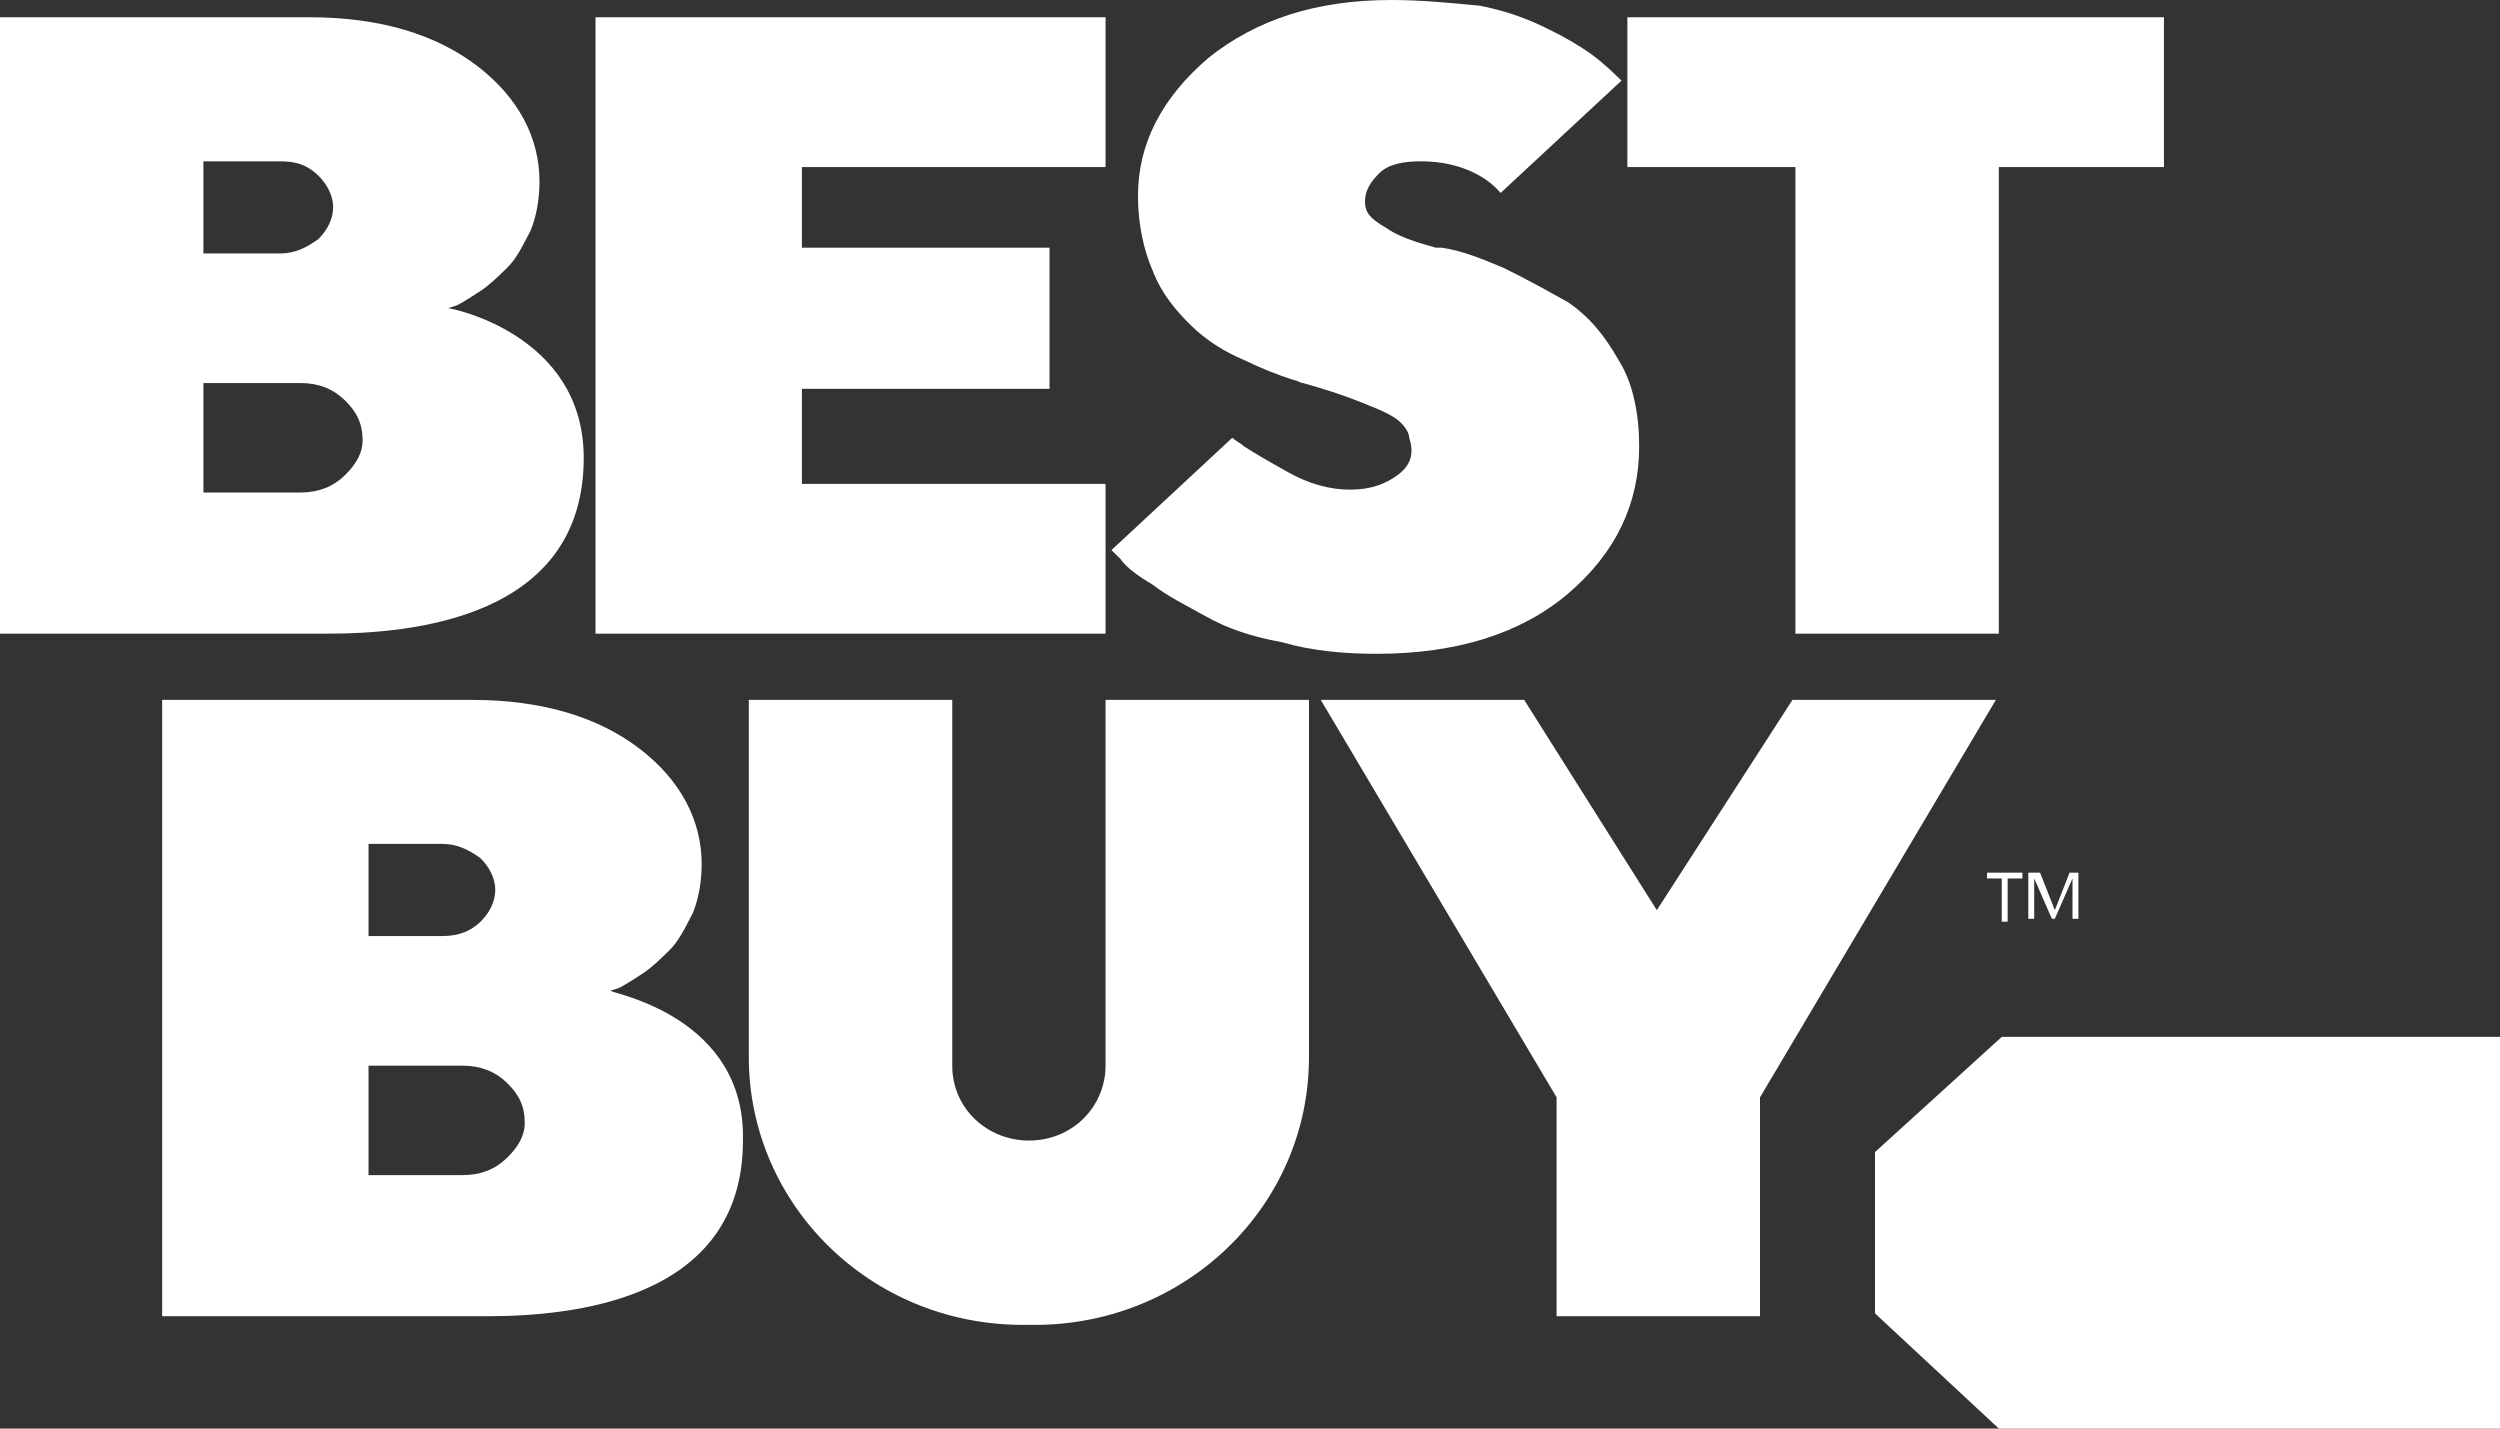 <svg width="63" height="36" viewBox="0 0 63 36" fill="none" xmlns="http://www.w3.org/2000/svg">
<rect x="0" y="0" width="63" height="36" fill="#333333" stroke="none"/>
<g clip-path="url(#clip0_591_482)">
<path d="M50.445 26.129H63V36H50.37L47.25 33.097V29.032L50.445 26.129Z" fill="white"/>
<path d="M11.293 7.766L11.515 7.694C11.664 7.621 11.887 7.476 12.11 7.331C12.332 7.185 12.555 6.968 12.778 6.75C13.001 6.532 13.15 6.242 13.373 5.806C13.521 5.444 13.595 5.008 13.595 4.573C13.595 3.484 13.075 2.468 12.035 1.669C10.995 0.871 9.584 0.435 7.801 0.435H0V15.968H8.246C10.327 15.968 14.71 15.605 14.71 11.54C14.71 8.419 11.367 7.766 11.293 7.766ZM5.126 4.065H7.058C7.429 4.065 7.726 4.137 8.024 4.427C8.246 4.645 8.395 4.935 8.395 5.226C8.395 5.516 8.246 5.806 8.024 6.024C7.726 6.242 7.429 6.387 7.058 6.387H5.126V4.065ZM8.692 11.976C8.395 12.266 8.024 12.411 7.578 12.411H5.126V9.653H7.578C8.024 9.653 8.395 9.798 8.692 10.089C8.989 10.379 9.138 10.669 9.138 11.105C9.138 11.395 8.989 11.685 8.692 11.976Z" fill="white"/>
<path d="M15.379 24.968L15.601 24.895C15.75 24.823 15.973 24.677 16.196 24.532C16.419 24.387 16.642 24.169 16.864 23.952C17.087 23.734 17.236 23.444 17.459 23.008C17.607 22.645 17.682 22.21 17.682 21.774C17.682 20.686 17.162 19.669 16.122 18.871C15.082 18.073 13.67 17.637 11.887 17.637H4.086V33.169H12.258C14.338 33.169 18.722 32.806 18.722 28.742C18.796 25.621 15.453 25.04 15.379 24.968ZM9.287 21.266H11.144C11.515 21.266 11.813 21.411 12.11 21.629C12.333 21.847 12.481 22.137 12.481 22.427C12.481 22.718 12.333 23.008 12.11 23.226C11.887 23.444 11.59 23.589 11.144 23.589H9.287V21.266ZM12.778 29.177C12.481 29.468 12.11 29.613 11.664 29.613H9.287V26.855H11.664C12.11 26.855 12.481 27 12.778 27.29C13.076 27.581 13.224 27.871 13.224 28.306C13.224 28.597 13.076 28.887 12.778 29.177Z" fill="white"/>
<path d="M27.86 12.194H20.208V9.798H26.448V6.242H20.208V4.21H27.86V0.435H15.007V15.968H27.86V12.194Z" fill="white"/>
<path d="M41.01 0.435V4.21H45.244V15.968H50.37V4.21H54.531V0.435H41.01Z" fill="white"/>
<path d="M35.215 11.976C34.917 12.194 34.546 12.339 34.026 12.339C33.506 12.339 32.986 12.194 32.466 11.903C31.946 11.613 31.574 11.395 31.352 11.25C31.277 11.177 31.129 11.105 31.054 11.032L28.008 13.863L28.231 14.081C28.38 14.298 28.677 14.516 29.048 14.734C29.42 15.024 29.866 15.242 30.386 15.532C30.906 15.823 31.5 16.04 32.317 16.186C33.06 16.403 33.877 16.476 34.695 16.476C36.7 16.476 38.335 15.968 39.524 14.952C40.712 13.935 41.307 12.702 41.307 11.25C41.307 10.452 41.158 9.653 40.787 9.073C40.415 8.419 40.044 7.984 39.524 7.621C39.004 7.331 38.483 7.04 37.889 6.75C37.369 6.532 36.849 6.315 36.329 6.242C36.255 6.242 36.255 6.242 36.181 6.242C35.66 6.097 35.215 5.952 34.917 5.734C34.546 5.516 34.398 5.371 34.398 5.081C34.398 4.79 34.546 4.573 34.769 4.355C34.992 4.137 35.363 4.065 35.809 4.065C36.849 4.065 37.518 4.5 37.815 4.863L40.861 2.032L40.787 1.96C40.638 1.815 40.415 1.597 40.118 1.379C39.821 1.161 39.449 0.944 39.004 0.726C38.558 0.508 38.038 0.29 37.295 0.145C36.552 0.073 35.809 0 35.066 0C33.135 0 31.649 0.508 30.46 1.452C29.271 2.468 28.677 3.629 28.677 4.935C28.677 5.661 28.826 6.315 29.048 6.823C29.271 7.403 29.643 7.839 30.014 8.202C30.386 8.565 30.831 8.855 31.352 9.073C31.797 9.29 32.169 9.435 32.614 9.581C32.689 9.581 32.763 9.653 32.837 9.653C33.357 9.798 33.803 9.944 34.175 10.089C34.546 10.234 34.917 10.379 35.14 10.524C35.363 10.669 35.512 10.887 35.512 11.032C35.66 11.468 35.512 11.758 35.215 11.976Z" fill="white"/>
<path d="M27.86 26.855C27.86 27.871 27.043 28.742 25.928 28.742C24.888 28.742 23.997 27.944 23.997 26.855V17.637H18.87V26.637C18.87 30.339 21.916 33.387 25.78 33.387H26.077C29.866 33.387 32.986 30.411 32.986 26.637V17.637H27.86V26.855Z" fill="white"/>
<path d="M41.752 22.936L38.409 17.637H33.283L39.226 27.653V33.169H44.352V27.653L50.296 17.637H45.17L41.752 22.936Z" fill="white"/>
<path d="M49.776 31.064C49.776 31.427 49.479 31.645 49.181 31.645C48.884 31.645 48.587 31.355 48.587 31.064C48.587 30.702 48.884 30.484 49.181 30.484C49.479 30.484 49.776 30.702 49.776 31.064Z" fill="white"/>
<path d="M50.444 22.137H50.073V21.992H50.965V22.137H50.593V23.226H50.444V22.137ZM51.187 21.992H51.41L51.782 22.936L52.153 21.992H52.376V23.153H52.227V22.137L51.782 23.153H51.707L51.262 22.137V23.153H51.113V21.992H51.187Z" fill="white"/>
</g>
<defs>
<clipPath id="clip0_591_482">
<rect width="63" height="36" fill="white"/>
</clipPath>
</defs>
</svg>
